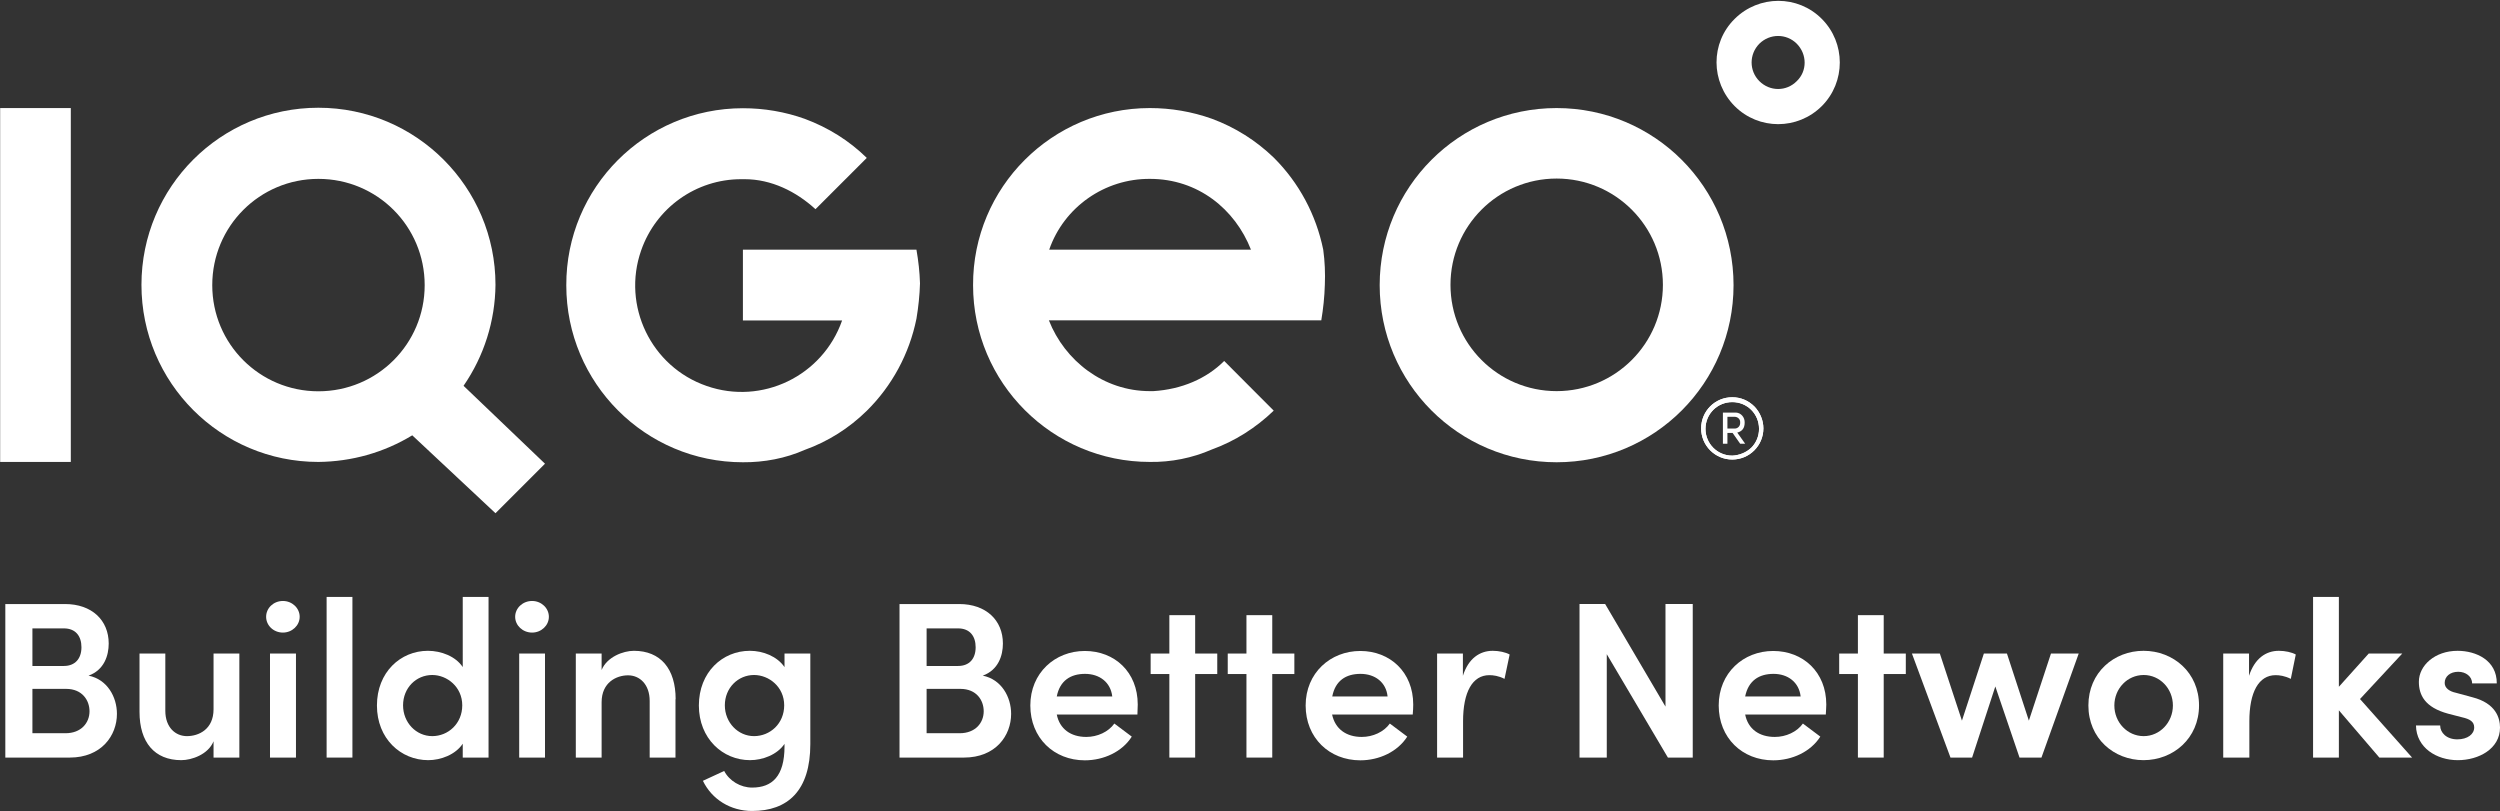 <svg version="1.2" xmlns="http://www.w3.org/2000/svg" viewBox="0 0 1550 503" width="1550" height="503"><rect x="0" y="0" width="1550" height="503" fill="#333333" stroke="none"/><style>.a{fill:#fff}</style><path class="a" d="m43.9 67v219.4h-43.8v-219.4z"/><path fill-rule="evenodd" class="a" d="m337.9 287.5l-30.7 30.7-51.6-48.3c-17.6 10.7-37.6 16.3-58.2 16.5-60.6 0-109.7-49.1-109.7-109.8 0-60.7 49.1-109.8 109.7-109.8 60.7 0 109.8 49.3 109.8 109.8-0.2 22.4-7.1 44.2-19.8 62.6zm-74.6-110.7c0-36.5-29.4-65.9-65.9-65.9-36.4 0-65.8 29.4-65.8 65.9 0 36.4 29.4 65.8 65.8 65.8 36.5 0 65.9-29.4 65.9-65.8z"/><path class="a" d="m568.2 154.8h-107.6v43.9h61.5c-12.1 34.5-49.7 52.6-84 40.6-34.4-11.9-52.6-49.7-40.6-84 9.2-26.5 34.1-44.2 62-44.2h2.2c16.5 0 31.9 7.6 43.9 18.6l31.8-31.8c-10.9-10.7-23.9-18.8-38.4-24.2-12.3-4.4-25.2-6.6-38.4-6.6-60.5 0-109.7 49.1-109.5 109.8 0 60.6 49 109.7 109.5 109.7 13.2 0.1 26.4-2.4 38.4-7.7 14.5-5.2 27.5-13.5 38.4-24.2 15.7-15.5 26.4-35.4 30.8-57.1 1.2-7.2 2-14.6 2.2-21.9-0.2-7.1-1-14-2.2-20.9z"/><path fill-rule="evenodd" class="a" d="m821.4 176.6c-0.2 7.4-1 14.8-2.2 22h-168.9c9.9 25.2 34 43.9 62.6 43.9h2.2c17.5-1.1 32.9-7.7 43.9-18.7l30.7 30.8c-11 10.6-24 18.9-38.4 24.1-12.1 5.3-25.3 7.9-38.4 7.7-60.5 0-109.6-49.1-109.6-109.6-0.2-60.7 49.1-109.8 109.6-109.8 13.1 0 26 2.2 38.4 6.6 14.4 5.3 27.4 13.5 38.4 24.1 15.7 15.6 26.3 35.5 30.7 57.1 1 7.2 1.3 14.6 1 21.8zm-45.8-21.8c-9.9-25.2-32.9-43.9-62.6-43.9-28-0.2-53.3 17.4-62.5 43.9z"/><path fill-rule="evenodd" class="a" d="m965.1 286.6c-60.7 0-109.7-49.1-109.7-109.8 0-60.7 49-109.8 109.7-109.8 60.7 0 109.7 49.1 109.7 109.8 0 60.7-49 109.8-109.7 109.8zm65.9-110c0-36.4-29.5-65.9-65.9-65.9-36.4 0-65.8 29.5-65.8 65.9 0 36.4 29.4 65.9 65.8 65.9 36.4 0 65.9-29.5 65.9-65.9z"/><path fill-rule="evenodd" class="a" d="m1087.8 252.1c3.4 3.6 5.5 8.4 5.5 13.5 0 10.6-8.6 19.3-19.3 19.3-10.7 0-19.3-8.7-19.3-19.3 0-10.7 8.6-19.3 19.3-19.3 5.2 0 10 2 13.8 5.8zm-2 25.5c3.1-3.1 4.8-7.3 4.8-11.7 0-9.3-7.3-16.6-16.6-16.6-9.2 0-16.6 7.3-16.6 16.6 0 9.2 7.4 16.6 16.6 16.6 4.4-0.2 8.6-1.9 11.8-4.9z"/><path fill-rule="evenodd" class="a" d="m1077.1 268.2l4.9 6.9h-3.1l-4.7-6.7h-3.2v6.7h-2.8v-19.3h8.2c3.1 0.2 5.4 3 5.3 6.2 0 3.3-1.4 5.4-4.6 6.2zm-1.4-2.5c1.9-0.1 3.3-1.7 3.2-3.6v-0.5c0-1.8-1.6-3.2-3.5-3.2h-4.4v7.3z"/><path fill-rule="evenodd" class="a" d="m1087.8 252.1c3.4 3.6 5.5 8.4 5.5 13.5 0 10.6-8.6 19.3-19.3 19.3-10.7 0-19.3-8.7-19.3-19.3 0-10.7 8.6-19.3 19.3-19.3 5.2 0 10 2 13.8 5.8zm-2 25.5c3.1-3.1 4.8-7.3 4.8-11.7 0-9.3-7.3-16.6-16.6-16.6-9.2 0-16.6 7.3-16.6 16.6 0 9.2 7.4 16.6 16.6 16.6 4.4-0.2 8.6-1.9 11.8-4.9z"/><path fill-rule="evenodd" class="a" d="m1129.5 65.8c-15 14.9-39.1 14.9-54 0-14.9-15-15.1-39.2 0-54.1 15-14.9 39.2-14.9 54 0 14.9 14.9 14.9 39.2 0 54.1zm-15.5-38.7c-6.4-6.4-16.7-6.4-23.2 0-6.4 6.5-6.4 16.8 0 23.2 6.5 6.5 16.8 6.5 23.2 0 6.5-6.2 6.5-16.6 0-23.2z"/><path fill-rule="evenodd" class="a" d="m72.5 442.6c0 13.4-9.6 27.1-29.3 27.1h-39.9v-95.2h37c16.6 0 27.1 10 27.1 24.5 0 7.4-2.8 16.4-12.5 19.9 11.6 2.3 17.6 13.2 17.6 23.7zm-32.9-53h-19.5v23.3h19.5c7 0 10.9-4.6 10.9-11.6 0-6.9-3.6-11.7-10.9-11.7zm1 65c9.8 0 14.9-6.5 14.9-13.6 0-6.8-4.5-13.9-14.5-13.9h-20.9v27.5z"/><path class="a" d="m132.4 405.2h16v64.5h-16v-10.1c-3.3 8.2-13.6 11.7-20 11.7-16.6 0-25.9-11.1-25.9-29.9v-36.2h16v35.5c0 10.3 6.3 15.7 13.4 15.7 7.2 0 16.5-4.1 16.5-16.7z"/><path class="a" d="m175.4 392.2c-5.8 0-10.4-4.4-10.4-9.8 0-5.4 4.6-9.8 10.4-9.8 5.7 0 10.4 4.4 10.4 9.8 0 5.4-4.7 9.8-10.4 9.8zm8.1 13v64.5h-16.1v-64.5z"/><path class="a" d="m218.5 370.1v99.6h-16v-99.6z"/><path fill-rule="evenodd" class="a" d="m286.9 370.1h16v99.6h-16v-8.6c-4.5 6.8-13.6 10.2-21.4 10.2-17 0-31.8-13.3-31.8-33.9 0-20.6 14.6-33.9 31.6-33.9 8.2 0 17.2 3.4 21.6 10.1zm-0.3 67.2c0-11.4-9.4-18.8-18.6-18.8-10 0-18.1 8-18.1 18.8 0 10.7 8.1 19.1 18.1 19.1 9.9 0 18.6-7.8 18.6-19.1z"/><path class="a" d="m329.9 392.2c-5.8 0-10.5-4.4-10.5-9.8 0-5.4 4.7-9.8 10.5-9.8 5.7 0 10.4 4.4 10.4 9.8 0 5.4-4.7 9.8-10.4 9.8zm8 13v64.5h-16v-64.5z"/><path class="a" d="m418.8 433.5v36.2h-16v-35.1c0-10.3-6.2-15.9-13.4-15.9-7.1 0-16.4 4.3-16.4 16.7v34.3h-16v-64.5h16v10.2c3.3-8.1 13.4-11.9 20-11.9 16.6 0 25.9 11.2 25.9 30z"/><path fill-rule="evenodd" class="a" d="m502.4 405.2v56.1c0 29-14 41.5-36.1 41.5-13.3 0-24.9-7.1-30.5-18.7l13.2-6.1c3.2 6.2 10.2 10.3 17.3 10.3 12.4 0 20.1-7 20.1-25.5v-1.6c-4.5 6.7-13.5 10.1-21.4 10.1-16.9 0-31.7-13.4-31.7-33.9 0-20.6 14.6-33.9 31.6-33.9 8.3 0 17 3.5 21.5 10.1v-8.4zm-16.2 32.1c0-11.4-9.4-18.8-18.7-18.8-9.9 0-18.1 8-18.1 18.8 0 10.7 8.2 19.1 18.1 19.1 10 0 18.7-7.8 18.7-19.1zm0.2-32.1h-0.1z"/><path fill-rule="evenodd" class="a" d="m626.9 442.6c0 13.4-9.5 27.1-29.3 27.1h-39.9v-95.2h37c16.6 0 27.1 10 27.1 24.5 0 7.4-2.8 16.4-12.5 19.9 11.6 2.3 17.6 13.2 17.6 23.7zm-32.9-53h-19.5v23.3h19.5c7.1 0 10.9-4.6 10.9-11.6 0-6.9-3.6-11.7-10.9-11.7zm1 65c9.8 0 14.9-6.5 14.9-13.6 0-6.8-4.4-13.9-14.5-13.9h-20.9v27.5z"/><path fill-rule="evenodd" class="a" d="m705.2 443h-50c1.8 9 8.7 13.9 18.3 13.9 6.9 0 13.7-3.1 17.4-8.3l10.8 8.1c-5.9 9.4-17.4 14.7-29.1 14.7-19.2 0-33.8-13.9-33.8-34 0-20.2 15.3-33.8 33.8-33.8 18.5 0 32.8 13.1 32.8 33.2 0 1.8-0.1 3.9-0.2 6.2zm-15.6-11.2c-1-8.8-7.9-14-16.9-14-8.9 0-15.6 4.2-17.5 14z"/><path class="a" d="m754.7 405.2v12.7h-13.7v51.8h-16v-51.8h-11.6v-12.7h11.6v-23.8h16v23.8z"/><path class="a" d="m802.5 405.2v12.7h-13.7v51.8h-16v-51.8h-11.6v-12.7h11.6v-23.8h16v23.8z"/><path fill-rule="evenodd" class="a" d="m875.9 443h-50c1.9 9 8.8 13.9 18.4 13.9 6.9 0 13.7-3.1 17.4-8.3l10.8 8.1c-6 9.4-17.4 14.7-29.1 14.7-19.2 0-33.9-13.9-33.9-34 0-20.2 15.4-33.8 33.9-33.8 18.4 0 32.8 13.1 32.8 33.2 0 1.8-0.1 3.9-0.3 6.2zm-15.6-11.2c-0.9-8.8-7.8-14-16.8-14-9 0-15.6 4.2-17.5 14z"/><path class="a" d="m936 405.7l-3.2 15.2c-3.7-1.9-7-2.3-9.4-2.3-10.5 0-16.3 10.5-16.3 28.6v22.5h-16.1v-64.5h16v13.8c3.4-10.8 10.5-15.5 18.5-15.5 3.9 0 8 0.9 10.5 2.3z"/><path class="a" d="m1032.6 374.5h16.9v95.2h-15.4l-37.9-64.1v64.1h-16.9v-95.2h15.9l37.4 63.6z"/><path fill-rule="evenodd" class="a" d="m1132 443h-50c1.8 9 8.7 13.9 18.4 13.9 6.9 0 13.7-3.1 17.4-8.3l10.8 8.1c-6 9.4-17.4 14.7-29.2 14.7-19.2 0-33.8-13.9-33.8-34 0-20.2 15.3-33.8 33.8-33.8 18.5 0 32.9 13.1 32.9 33.2 0 1.8-0.2 3.9-0.3 6.2zm-15.6-11.2c-1-8.8-7.9-14-16.8-14-9 0-15.6 4.2-17.6 14z"/><path class="a" d="m1181.6 405.2v12.7h-13.7v51.8h-16v-51.8h-11.6v-12.7h11.6v-23.8h16v23.8z"/><path class="a" d="m1271.6 405.2h17.2l-23.1 64.5h-13.6l-15-44.1-14.4 44.1h-13.4l-23.9-64.5h17.3l13.7 41.6 13.6-41.6h14.3l13.6 41.6z"/><path fill-rule="evenodd" class="a" d="m1294.8 437.4c0-20.5 15.9-33.9 34.2-33.9 18.4 0 34.4 13.4 34.4 33.9 0 20.4-16 33.9-34.4 33.9-18.4 0-34.2-13.5-34.2-33.9zm52.4 0c0-10.5-8.1-18.9-18.1-18.9-10.1 0-18.2 8.4-18.2 18.9 0 10.5 8.1 19 18.2 19 10 0 18.1-8.5 18.1-19z"/><path class="a" d="m1423.4 405.7l-3.1 15.2c-3.8-1.9-7.1-2.3-9.4-2.3-10.5 0-16.3 10.5-16.3 28.6v22.5h-16.2v-64.5h16v13.8c3.5-10.8 10.5-15.5 18.5-15.5 3.9 0 8 0.9 10.5 2.3z"/><path class="a" d="m1495.5 469.7h-20.3l-25.1-29.3v29.3h-16v-99.6h16v55.7l18.5-20.6h20.8l-26.2 28.2z"/><path class="a" d="m1497.9 449.8h15c0 4.4 3.9 8.6 10.6 8.6 6.4 0 10.5-3.2 10.5-7.4 0-3.6-2.7-5.2-7.6-6.3l-8.5-2.2c-14.5-3.9-18.2-11.6-18.2-19.8 0-10.1 9.9-19.2 24-19.2 11.4 0 24.4 5.8 24.3 20.2h-15.3c0-4.4-4-7.2-8.6-7.2-5 0-8.4 2.9-8.4 6.9 0 3.3 3.1 5.3 6.9 6.1l10.3 2.8c14.5 3.7 17.1 12.8 17.1 18.8 0 13.1-13.1 20.2-26.2 20.2-13.1 0-25.7-7.7-25.9-21.5z"/></svg>